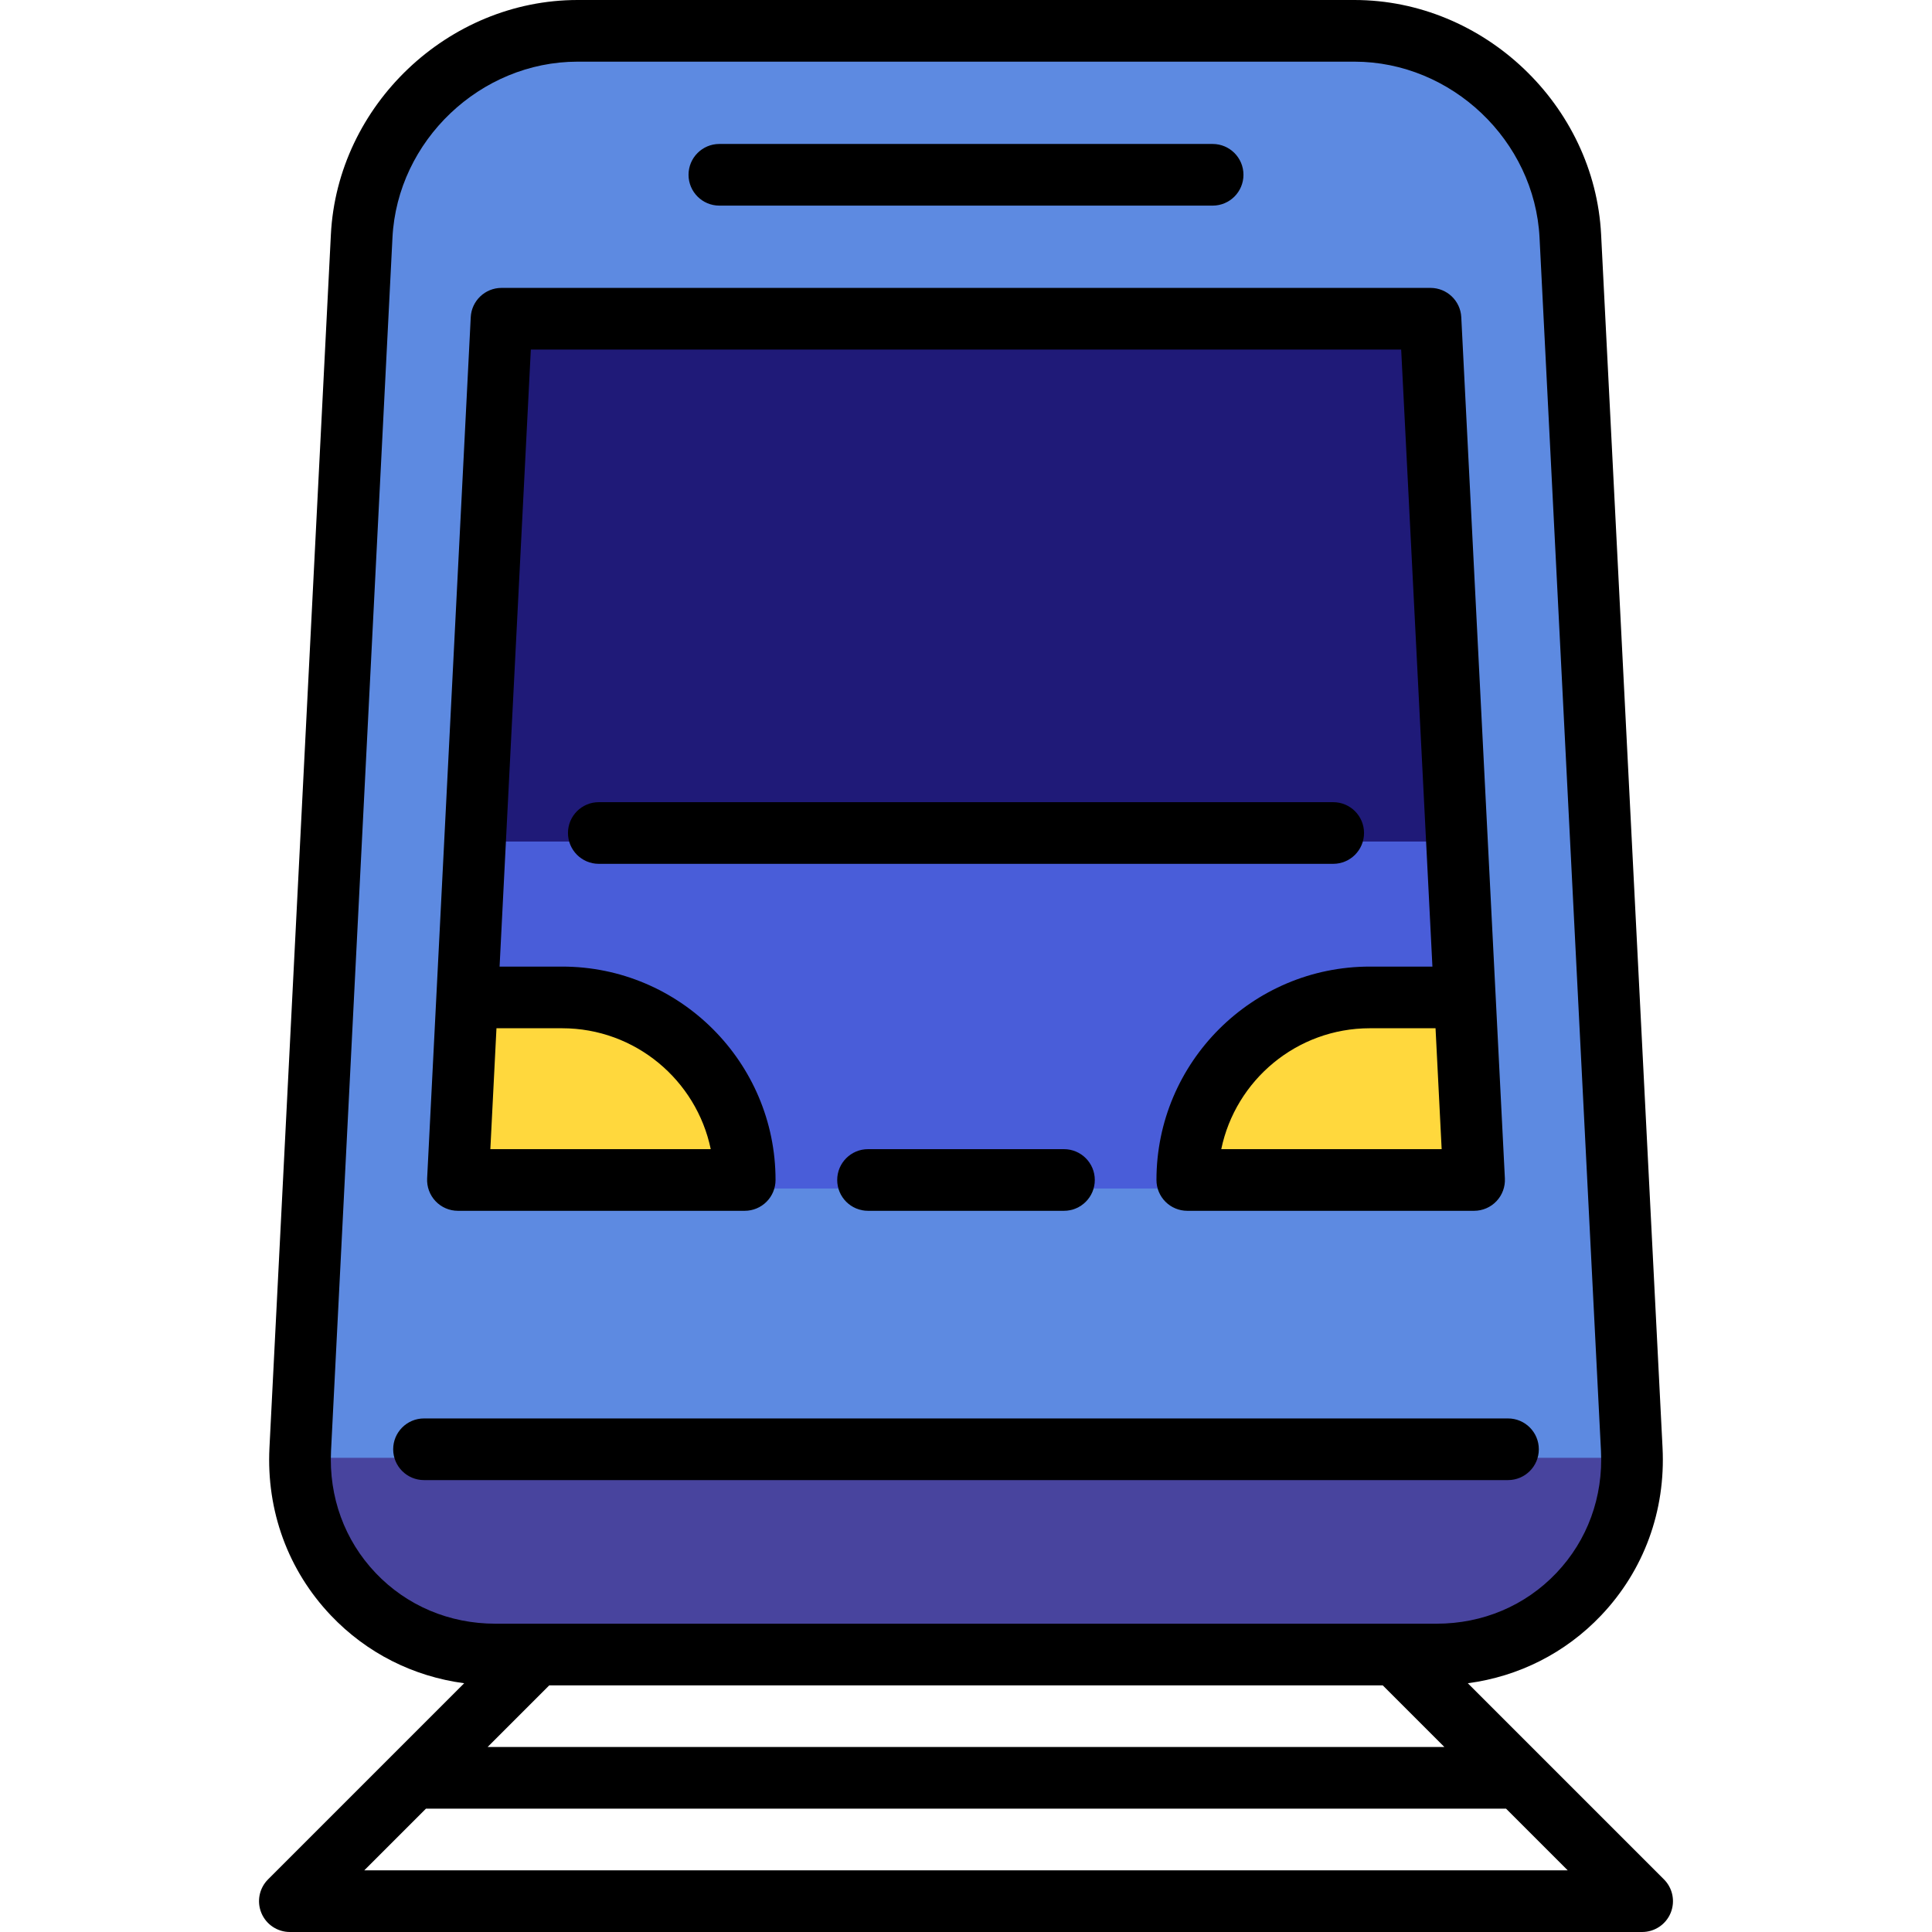 <?xml version="1.0" encoding="iso-8859-1"?>
<!-- Generator: Adobe Illustrator 19.0.0, SVG Export Plug-In . SVG Version: 6.00 Build 0)  -->
<svg xmlns="http://www.w3.org/2000/svg" xmlns:xlink="http://www.w3.org/1999/xlink" version="1.1" id="Layer_1" x="0px" y="0px" viewBox="0 0 512.001 512.001" style="enable-background:new 0 0 512.001 512.001;" xml:space="preserve">
<path style="fill:#48449E;" d="M79.568,386.332c-1.515,29.919,21.757,54.398,51.714,54.398h249.437  c29.957,0,53.228-24.479,51.714-54.398l-176.432-10.894L79.568,386.332z"/>
<path style="fill:#5D8AE1;" d="M416.154,64.83c-1.515-29.919-27.266-54.398-57.223-54.398H153.07  c-29.957,0-55.708,24.479-57.222,54.398L79.568,386.332h352.864L416.154,64.83z"/>
<polygon style="fill:#495DD9;" points="126.007,223.015 121.352,314.968 390.65,314.968 385.994,223.015 256,201.228 "/>
<polygon style="fill:#1F1A78;" points="379.093,86.732 132.908,86.733 126.007,223.015 385.994,223.015 "/>
<g>
	<path style="fill:#FFD83D;" d="M148.978,266.59h-25.176l-2.449,48.379h76.005C197.357,288.249,175.697,266.59,148.978,266.59z"/>
	<path style="fill:#FFD83D;" d="M388.2,266.59h-25.176c-26.719,0-48.379,21.66-48.379,48.379h76.005L388.2,266.59z"/>
</g>
<path d="M440.964,498.053l-32.681-32.68l-0.001-0.001l-19.294-19.294c13.531-1.802,25.854-8.011,35.311-17.959  c11.353-11.943,17.139-27.733,16.292-44.461L424.313,62.156C422.578,27.883,393.249,0,358.932,0H153.07  c-34.317,0-63.647,27.883-65.382,62.156L71.409,383.658c-0.846,16.728,4.939,32.519,16.292,44.461  c9.458,9.948,21.78,16.157,35.311,17.959l-19.294,19.294l-0.001,0.001l-32.681,32.681c-2.337,2.337-3.035,5.851-1.77,8.903  c1.264,3.053,4.244,5.044,7.548,5.044h358.373c3.304,0,6.285-1.99,7.548-5.044C443.999,503.904,443.301,500.39,440.964,498.053z   M366.441,446.639l16.34,16.339H129.22l16.34-16.339H366.441z M87.729,384.484l16.278-321.502  c1.302-25.718,23.311-46.641,49.063-46.641h205.862c25.751,0,47.761,20.923,49.063,46.641l16.278,321.502  c0.618,12.212-3.579,23.71-11.817,32.376c-8.239,8.667-19.509,13.438-31.737,13.438H142.18c-0.002,0-0.003,0-0.005,0h-10.89  c-12.228,0-23.499-4.772-31.737-13.438C91.307,408.195,87.11,396.697,87.729,384.484z M96.539,495.66l16.34-16.34h286.242  l16.34,16.34H96.539z"/>
<path d="M190.639,54.491h130.723c4.513,0,8.17-3.658,8.17-8.17s-3.657-8.17-8.17-8.17H190.639c-4.513,0-8.17,3.658-8.17,8.17  S186.127,54.491,190.639,54.491z"/>
<path d="M361.483,220.755c0-4.512-3.657-8.17-8.17-8.17H158.688c-4.513,0-8.17,3.658-8.17,8.17c0,4.512,3.657,8.17,8.17,8.17  h194.625C357.826,228.925,361.483,225.267,361.483,220.755z"/>
<path d="M121.352,320.877h76.006c2.167,0,4.244-0.861,5.778-2.393c1.532-1.532,2.392-3.61,2.392-5.777  c0-31.182-25.368-56.549-56.549-56.549h-16.583l8.28-163.518h230.651l8.28,163.518h-16.583c-31.181,0-56.549,25.368-56.549,56.549  c0,2.167,0.861,4.245,2.392,5.777c1.533,1.533,3.611,2.393,5.778,2.393h76.006c2.239,0,4.379-0.918,5.922-2.542  c1.543-1.622,2.352-3.807,2.239-6.043l-2.443-48.27c-0.003-0.077-0.008-0.155-0.012-0.231l-9.101-179.736  c-0.22-4.345-3.807-7.757-8.159-7.757H132.911c-4.352,0-7.939,3.411-8.159,7.757l-9.101,179.736  c-0.004,0.076-0.009,0.154-0.012,0.231l-2.443,48.27c-0.113,2.235,0.696,4.421,2.239,6.043  C116.973,319.959,119.113,320.877,121.352,320.877z M382.055,304.536h-58.406c3.786-18.268,20.002-32.038,39.375-32.038h17.409  L382.055,304.536z M131.569,272.499h17.409c19.372,0,35.589,13.771,39.375,32.038h-58.406L131.569,272.499z"/>
<path d="M230.038,304.538c-4.513,0-8.17,3.658-8.17,8.17c0,4.512,3.657,8.17,8.17,8.17h51.926c4.513,0,8.17-3.658,8.17-8.17  c0-4.512-3.657-8.17-8.17-8.17H230.038z"/>
<path d="M407.806,384.071c0-4.512-3.657-8.17-8.17-8.17h-287.27c-4.513,0-8.17,3.658-8.17,8.17s3.657,8.17,8.17,8.17h287.27  C404.148,392.241,407.806,388.583,407.806,384.071z"/>
<g>
</g>
<g>
</g>
<g>
</g>
<g>
</g>
<g>
</g>
<g>
</g>
<g>
</g>
<g>
</g>
<g>
</g>
<g>
</g>
<g>
</g>
<g>
</g>
<g>
</g>
<g>
</g>
<g>
</g>
</svg>
